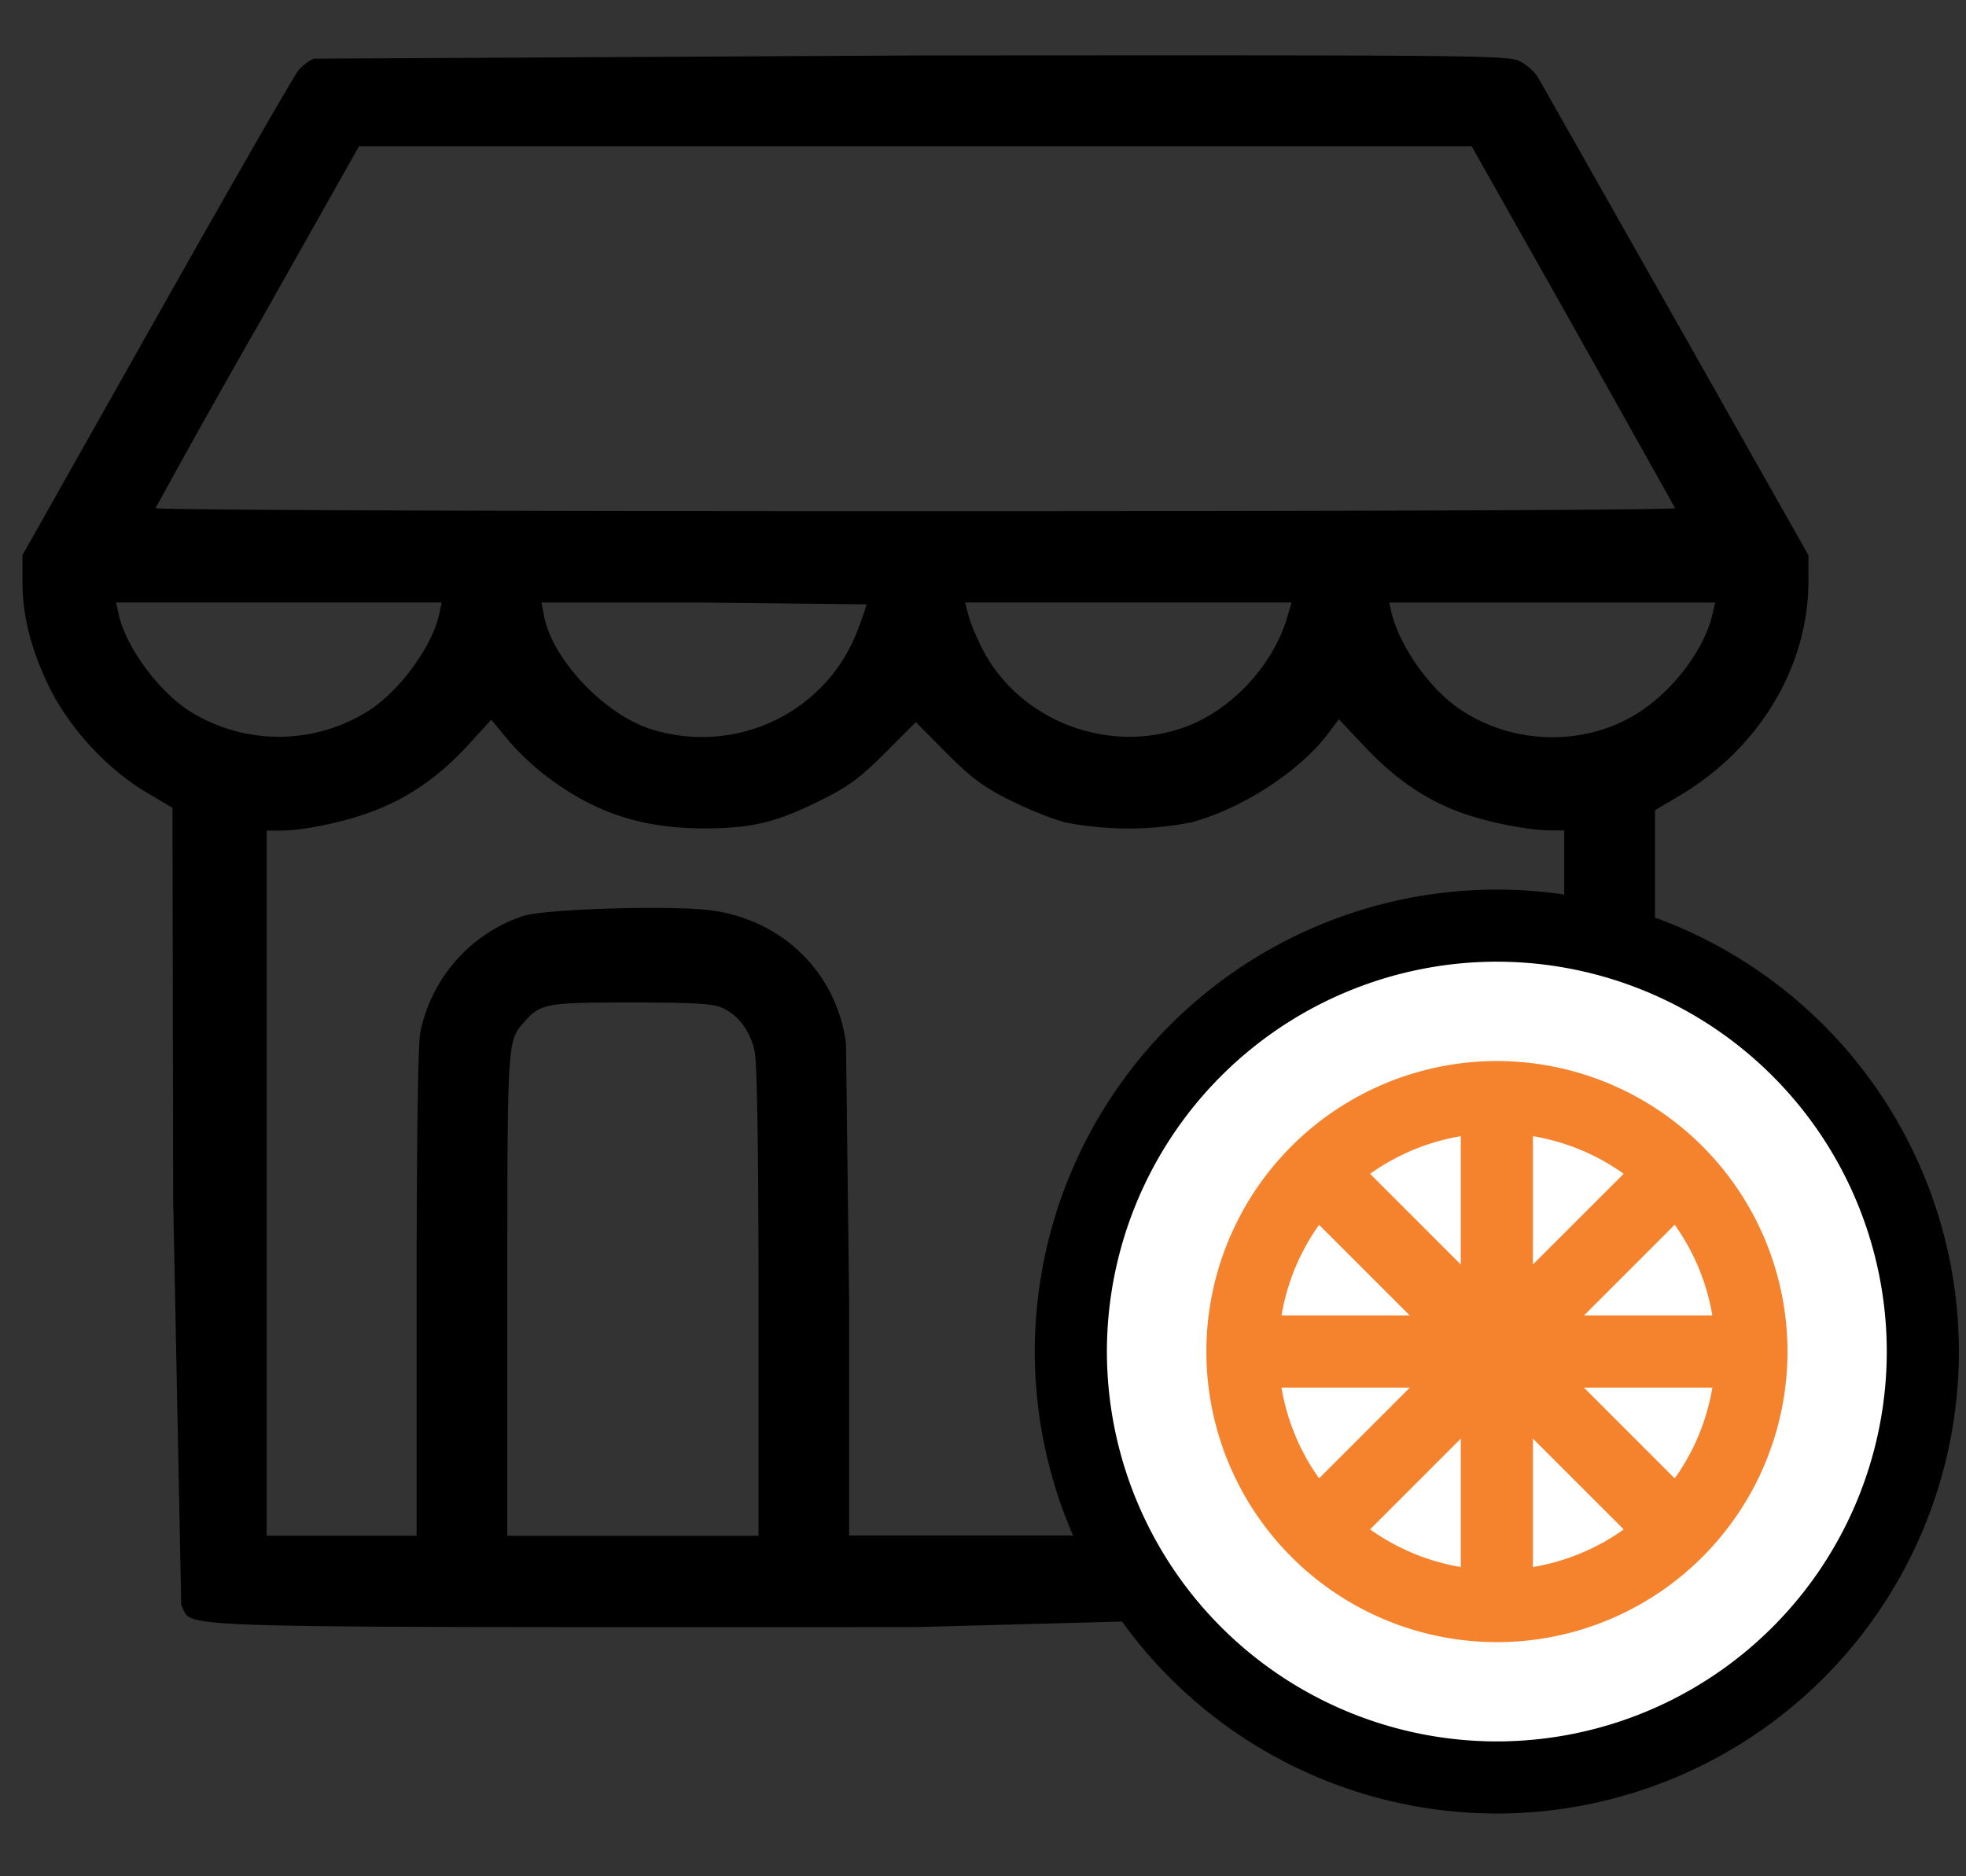 <svg xmlns="http://www.w3.org/2000/svg" width="22" height="21" fill="none" xmlns:v="https://vecta.io/nano"><rect width="100%" height="100%" fill="#333333" stroke="none"/><path d="M3.51.657c-.043.016-.117.071-.164.122s-.761 1.296-1.589 2.764L.251 6.214v.283c0 .389.09.754.293 1.178.222.463.652.931 1.089 1.19l.297.177.008 4.398.09 4.524c.156.267-.492.247 8.217.247l8.193-.22.082-.106v-4.406-4.41l.277-.165c.89-.53 1.436-1.437 1.44-2.395v-.294l-1.487-2.631L17.208.861c-.031-.051-.113-.126-.183-.165-.121-.079-.25-.079-6.78-.075L3.51.657zm14.091 2.988l1.144 2.042c.008.02-3.236.035-8.502.035-5.293 0-8.51-.016-8.502-.035a124.89 124.89 0 0 1 1.144-2.042l1.132-2.007h6.226 6.226l1.132 2.007zM4.916 6.869c-.078.365-.441.86-.788 1.084a1.88 1.88 0 0 1-2.01.004c-.351-.228-.714-.723-.792-1.088l-.027-.126H3.12h1.823l-.027.126zm4.782-.106c0 .008-.043.137-.098.283-.347.923-1.351 1.41-2.303 1.119-.527-.161-1.12-.785-1.21-1.276l-.027-.145h1.819l1.819.02zm4.704.153c-.164.546-.636 1.045-1.163 1.229-.851.298-1.827-.082-2.241-.872-.066-.13-.14-.302-.16-.385l-.039-.145h1.827 1.827l-.051.173zm4.762-.047c-.086.385-.422.84-.812 1.096-.585.385-1.386.381-1.987-.008-.355-.228-.699-.711-.796-1.107l-.023-.106h1.823 1.823l-.027.126zM6.114 8.687c.535.408 1.062.581 1.749.585.546 0 .816-.063 1.327-.318.308-.153.425-.24.714-.526l.344-.346.34.342c.281.283.406.377.71.53.203.102.484.216.624.251a3.68 3.68 0 0 0 1.405 0c.554-.145 1.206-.565 1.522-.978l.133-.177.285.302c.328.349.656.581 1.046.73.297.114.765.208 1.027.212h.164v3.946 3.946h-4.001-4.001v-2.623l-.035-2.882c-.101-.789-.707-1.386-1.511-1.492-.449-.059-1.858-.016-2.1.063-.589.192-1.038.703-1.155 1.316-.023.13-.039 1.241-.039 2.914v2.706h-.839-.839v-3.946-3.946h.168c.273-.004.73-.102 1.042-.224.39-.153.714-.377 1.038-.726l.265-.291.183.22c.101.126.297.31.433.412zm1.956 2.588c.183.075.328.263.375.495.027.133.043 1.076.043 2.808v2.611H7.082 5.677v-2.69c0-2.87 0-2.843.187-3.059.187-.208.238-.22 1.191-.22.664 0 .921.012 1.015.055z" fill="#000"/><g stroke-width=".807"><path d="M21.517 15.127a4.77 4.77 0 0 1-4.767 4.767 4.77 4.77 0 0 1-4.767-4.767 4.77 4.77 0 0 1 4.767-4.767 4.77 4.77 0 0 1 4.767 4.767z" fill="#fff" stroke="#000"/><g stroke="#f5822d"><path d="M16.75 12.08v6.095"/><path d="M19.797 15.127h-6.094"/><path d="M18.904 12.973l-4.309 4.31"/><path d="M18.904 17.281l-4.309-4.309"/><path d="M19.599 15.127a2.85 2.85 0 0 1-2.848 2.849 2.85 2.85 0 0 1-2.848-2.849 2.85 2.85 0 0 1 2.848-2.848 2.85 2.85 0 0 1 2.848 2.848z"/></g></g></svg>